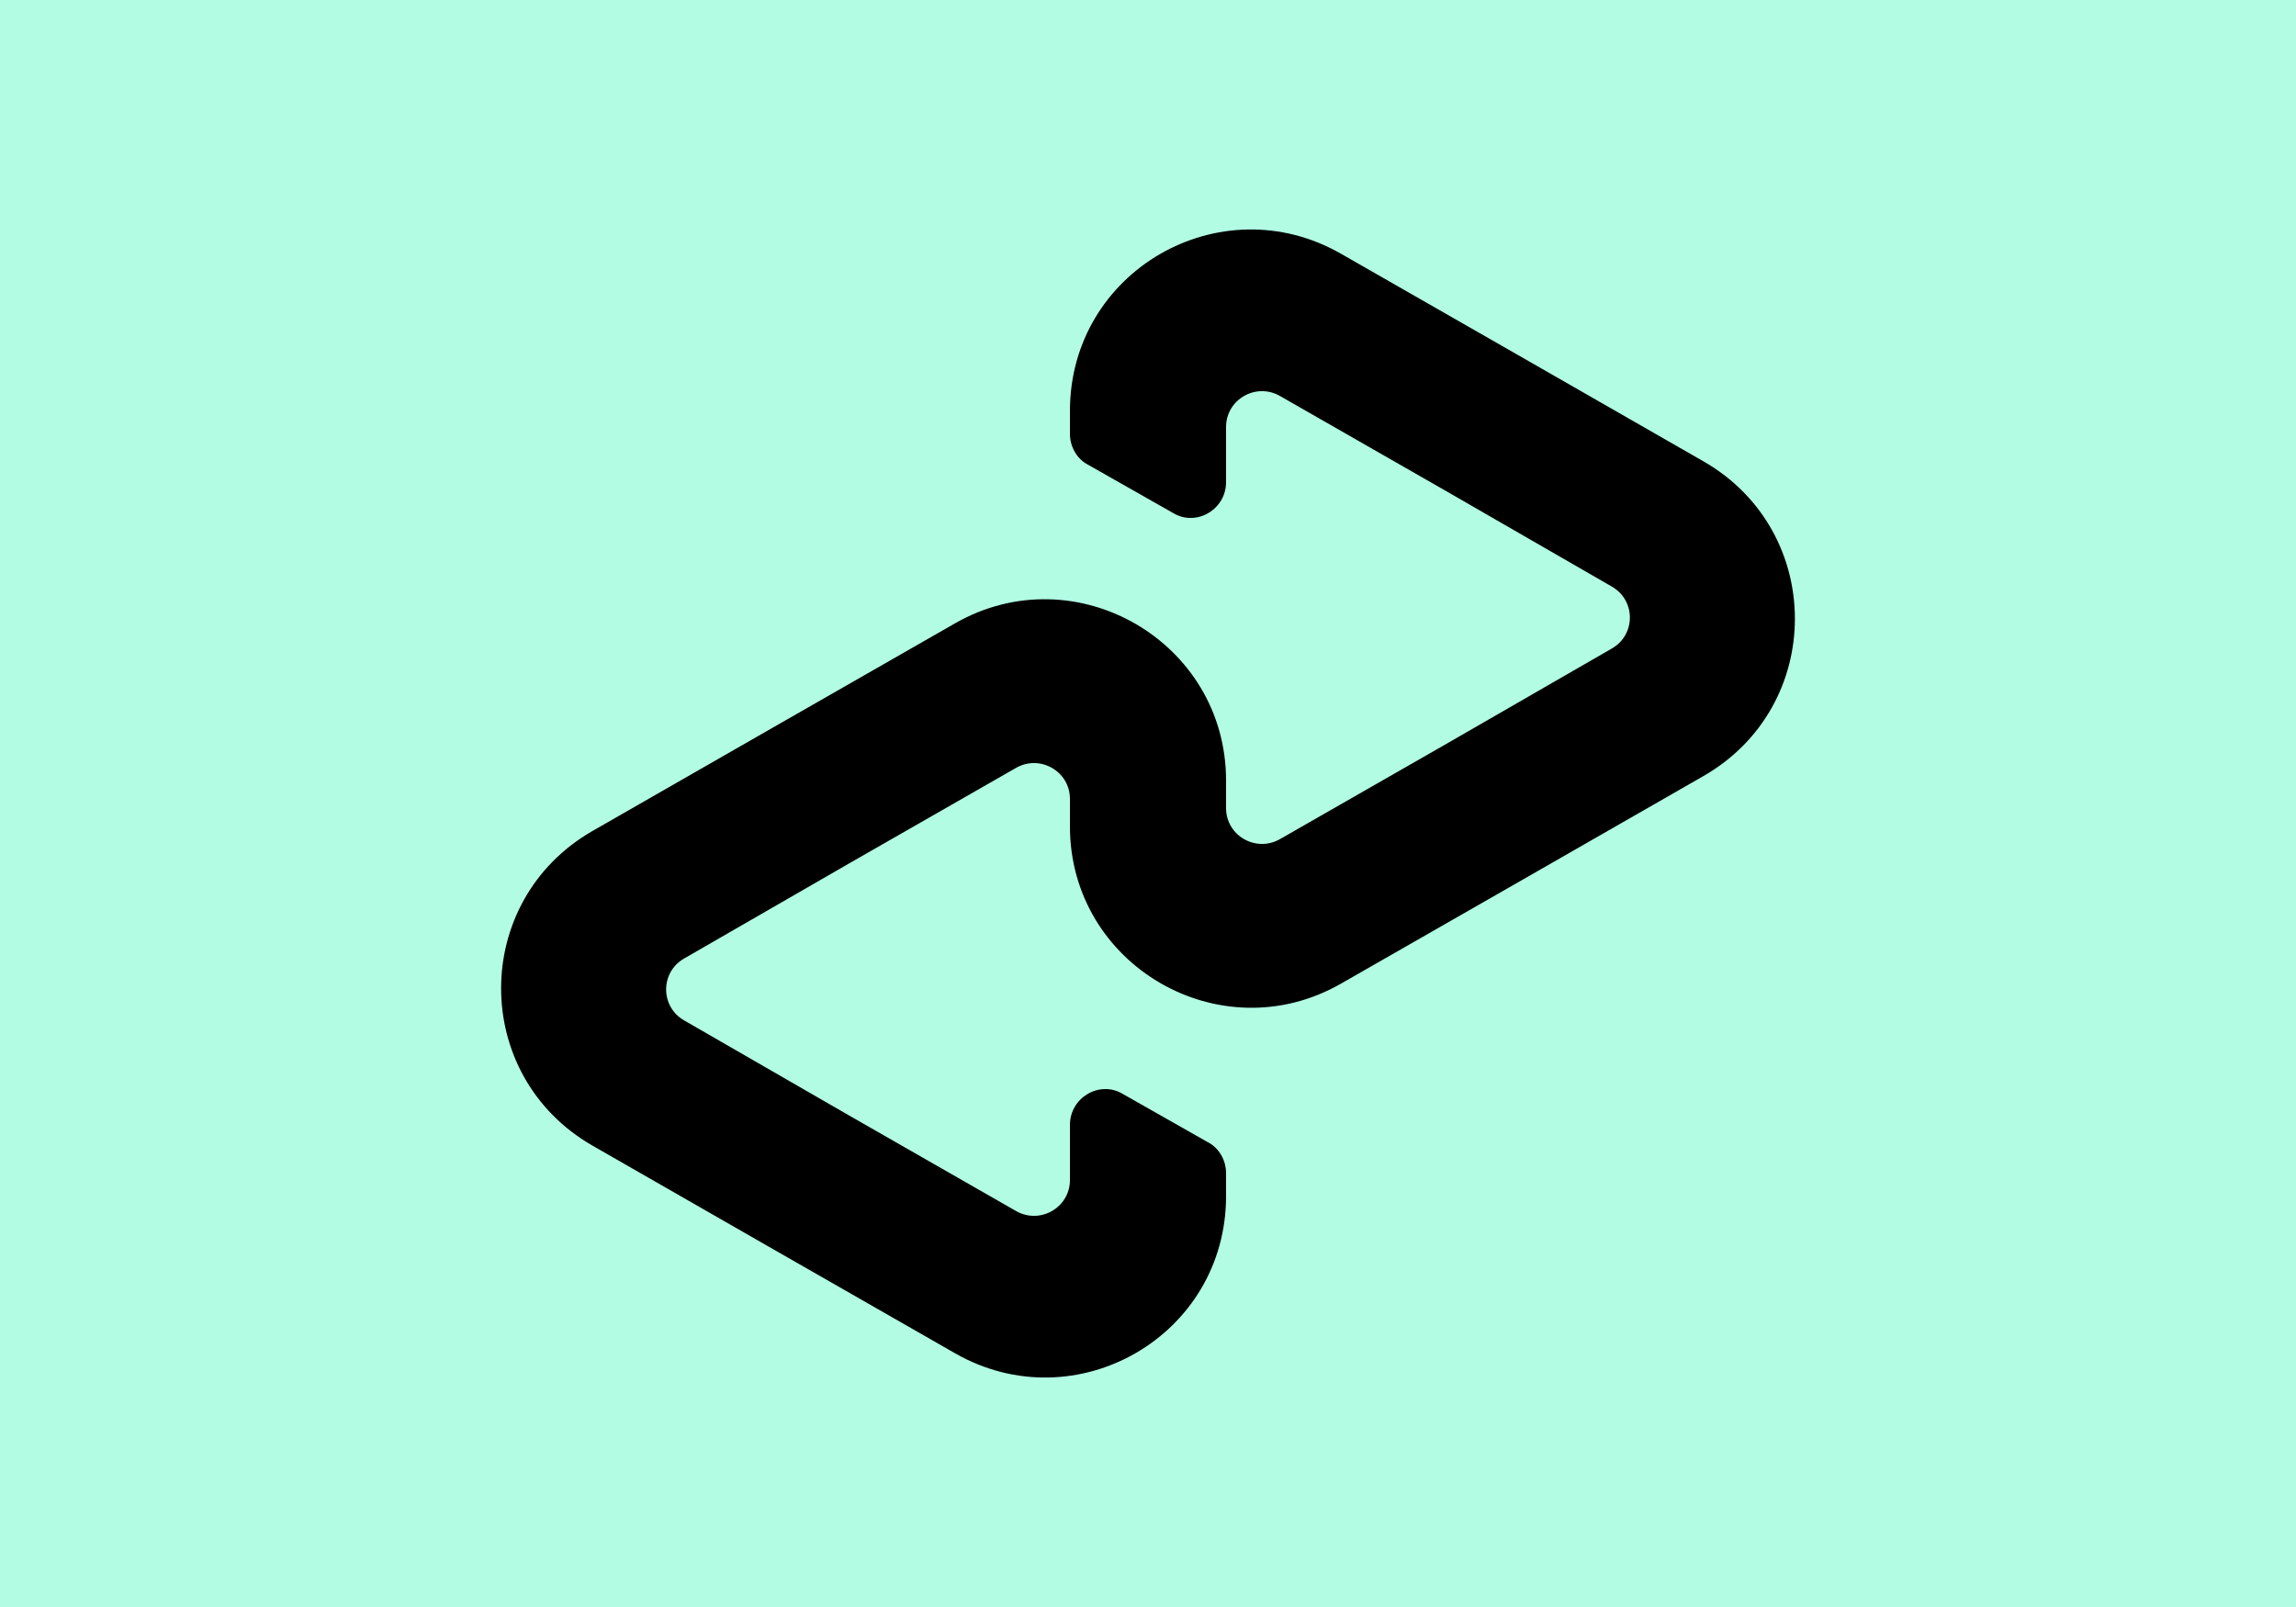 <svg viewBox="0 0 200 140" version="1.1" xmlns="http://www.w3.org/2000/svg" id="Layer_1">
  
  <defs>
    <style>
      .st0 {
        fill: #b2fce4;
      }
    </style>
  </defs>
  <rect height="140" width="200" x="0" class="st0"></rect>
  <path d="M148.4,40.2l-15.7-9-15.9-9.1c-10.5-6-23.6,1.5-23.6,13.7v2c0,1.1.6,2.2,1.6,2.7l7.4,4.2c2,1.2,4.6-.3,4.6-2.7v-4.8c0-2.4,2.6-3.9,4.7-2.7l14.5,8.3,14.4,8.3c2.1,1.2,2.1,4.2,0,5.4l-14.4,8.3-14.5,8.3c-2.1,1.2-4.7-.3-4.7-2.7v-2.4c0-12.1-13.1-19.7-23.6-13.7l-15.9,9.1-15.7,9c-10.6,6.1-10.6,21.3,0,27.4l15.7,9,15.9,9.1c10.5,6,23.6-1.5,23.6-13.7v-2c0-1.1-.6-2.2-1.6-2.7l-7.4-4.2c-2-1.2-4.6.3-4.6,2.7v4.8c0,2.4-2.6,3.9-4.7,2.7l-14.5-8.3-14.4-8.3c-2.1-1.2-2.1-4.2,0-5.4l14.4-8.3,14.5-8.3c2.1-1.2,4.7.3,4.7,2.7v2.4c0,12.1,13.1,19.7,23.6,13.7l15.9-9.1,15.7-9c10.6-6.1,10.6-21.3,0-27.4Z"></path>
</svg>